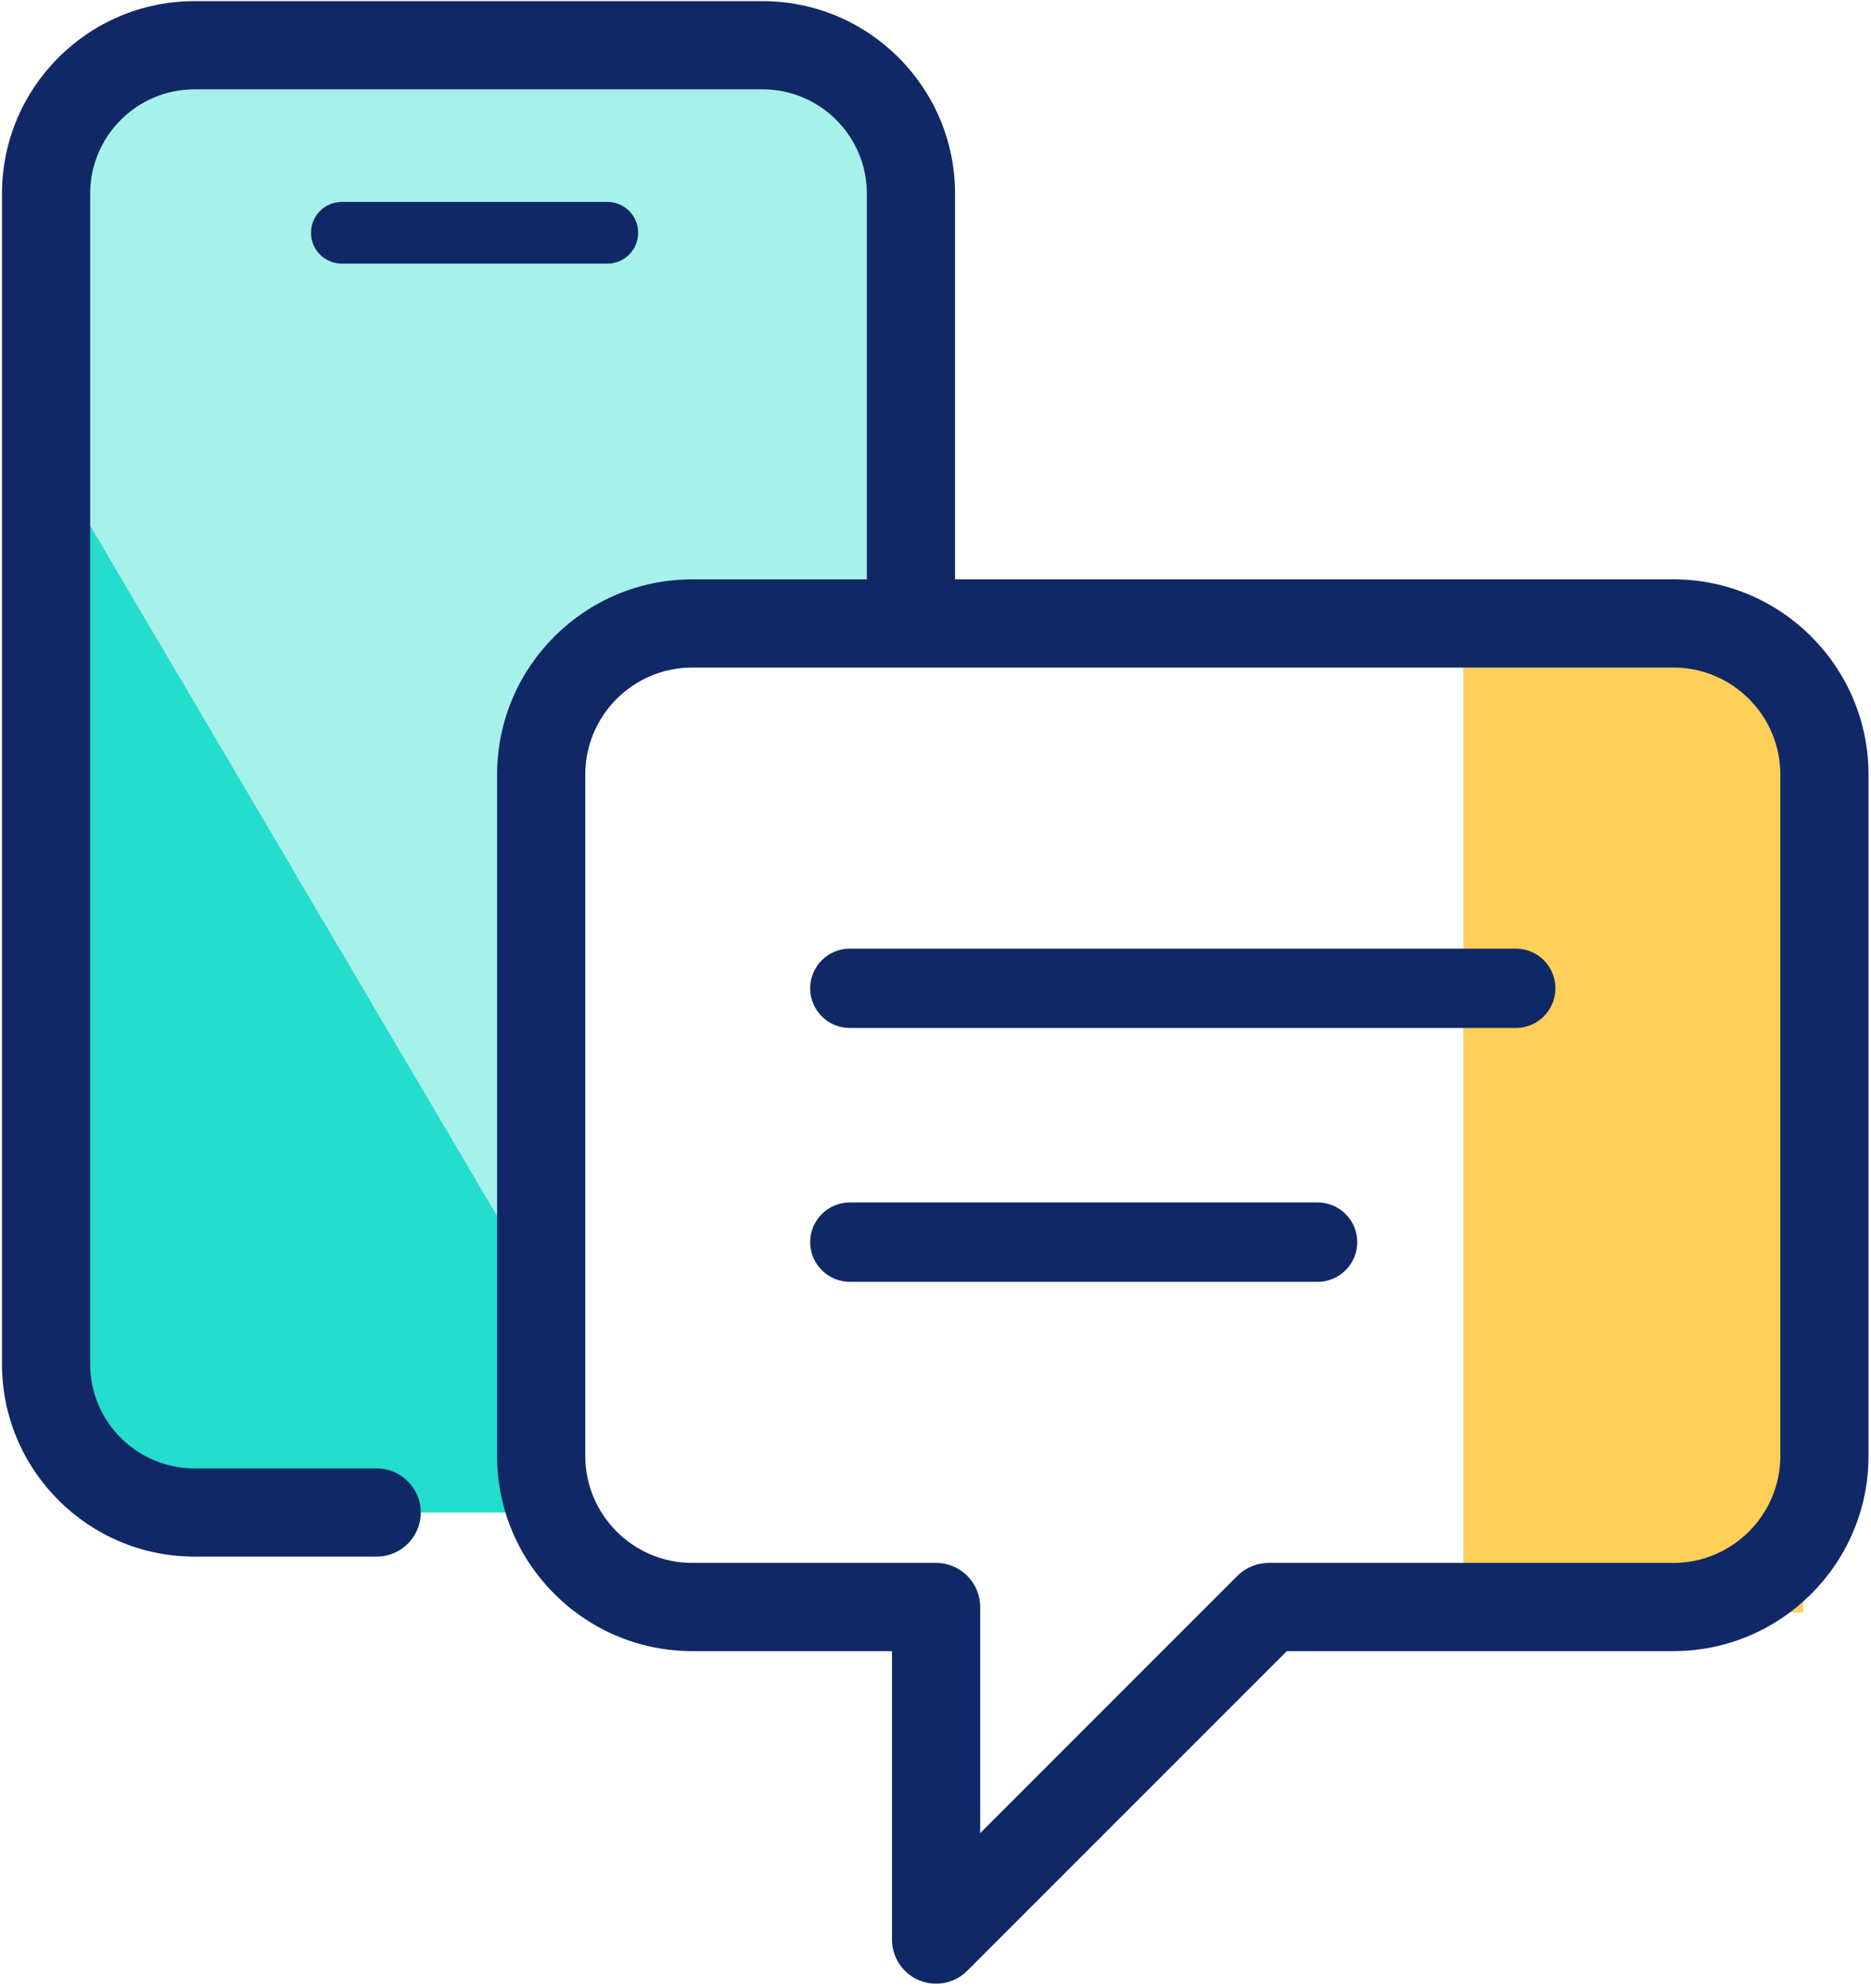 <?xml version="1.0" encoding="UTF-8"?>
<svg width="192px" height="204px" viewBox="0 0 192 204" version="1.1" xmlns="http://www.w3.org/2000/svg" xmlns:xlink="http://www.w3.org/1999/xlink">
    <title>keywords-icon</title>
    <g id="keywords-icon" stroke="none" stroke-width="1" fill="none" fill-rule="evenodd">
        <g id="Group-33" transform="translate(0, -0.452)">
            <path d="M55.536,79.923 C55.536,71.361 62.477,64.42 71.039,64.42 L93.481,64.42 L93.481,19.724 C93.481,11.644 86.931,5.094 78.85,5.094 L18.794,5.094 C11.026,5.094 4.729,11.391 4.729,19.159 L4.729,138.781 C4.729,148.094 12.278,155.644 21.591,155.644 L56.664,155.644 C55.939,153.85 55.536,151.892 55.536,149.838 L55.536,79.923 Z" id="Fill-1" fill="#24DDCD"></path>
            <path d="M71.039,64.42 L93.481,64.42 L93.481,22.174 C93.481,12.741 85.834,5.094 76.401,5.094 L15.943,5.094 C-0.559,5.094 4.729,46.717 4.729,46.717 L55.536,132.901 L55.536,79.923 C55.536,71.361 62.477,64.42 71.039,64.42" id="Fill-3" fill="#A7F1EB"></path>
            <path d="M62.323,27.505 L35.08,27.505 C33.331,27.505 31.913,26.087 31.913,24.338 C31.913,22.589 33.331,21.17 35.08,21.17 L62.323,21.17 C64.072,21.17 65.49,22.589 65.49,24.338 C65.49,26.087 64.072,27.505 62.323,27.505" id="Fill-26" fill="#112867"></path>
            <polygon id="Fill-28" fill="#FFCF58" points="150.169 165.902 185.03 165.902 185.03 64.981 150.169 64.981"></polygon>
            <path d="M182.695,149.838 C182.695,155.892 177.771,160.817 171.717,160.817 L130.185,160.817 C128.985,160.817 127.834,161.293 126.985,162.142 L100.585,188.542 L100.585,165.342 C100.585,162.843 98.56,160.817 96.061,160.817 L71.039,160.817 C64.985,160.817 60.061,155.892 60.061,149.838 L60.061,79.923 C60.061,73.87 64.985,68.945 71.039,68.945 L171.717,68.945 C177.771,68.945 182.695,73.87 182.695,79.923 L182.695,149.838 Z M171.717,59.896 L98.006,59.896 L98.006,20.321 C98.006,9.43 89.145,0.569 78.254,0.569 L19.956,0.569 C9.064,0.569 0.204,9.43 0.204,20.321 L0.204,140.417 C0.204,151.308 9.064,160.168 19.956,160.168 L38.654,160.168 C41.153,160.168 43.179,158.143 43.179,155.643 C43.179,153.145 41.153,151.119 38.654,151.119 L19.956,151.119 C14.054,151.119 9.253,146.318 9.253,140.417 L9.253,20.321 C9.253,14.42 14.054,9.619 19.956,9.619 L78.254,9.619 C84.155,9.619 88.956,14.42 88.956,20.321 L88.956,59.896 L71.039,59.896 C59.995,59.896 51.011,68.88 51.011,79.923 L51.011,149.838 C51.011,160.881 59.995,169.867 71.039,169.867 L91.536,169.867 L91.536,199.466 C91.536,201.296 92.638,202.946 94.329,203.647 C94.889,203.878 95.477,203.991 96.06,203.991 C97.238,203.991 98.395,203.531 99.26,202.666 L132.06,169.867 L171.717,169.867 C182.761,169.867 191.745,160.881 191.745,149.838 L191.745,79.923 C191.745,68.88 182.761,59.896 171.717,59.896 L171.717,59.896 Z" id="Fill-30" fill="#112867"></path>
            <path d="M155.544,105.931 L87.212,105.931 C84.963,105.931 83.14,104.108 83.14,101.859 C83.14,99.609 84.963,97.786 87.212,97.786 L155.544,97.786 C157.793,97.786 159.616,99.609 159.616,101.859 C159.616,104.108 157.793,105.931 155.544,105.931" id="Fill-31" fill="#112867"></path>
            <path d="M135.208,131.975 L87.212,131.975 C84.963,131.975 83.139,130.152 83.139,127.903 C83.139,125.653 84.963,123.83 87.212,123.83 L135.208,123.83 C137.457,123.83 139.28,125.653 139.28,127.903 C139.28,130.152 137.457,131.975 135.208,131.975" id="Fill-32" fill="#112867"></path>
        </g>
    </g>
</svg>